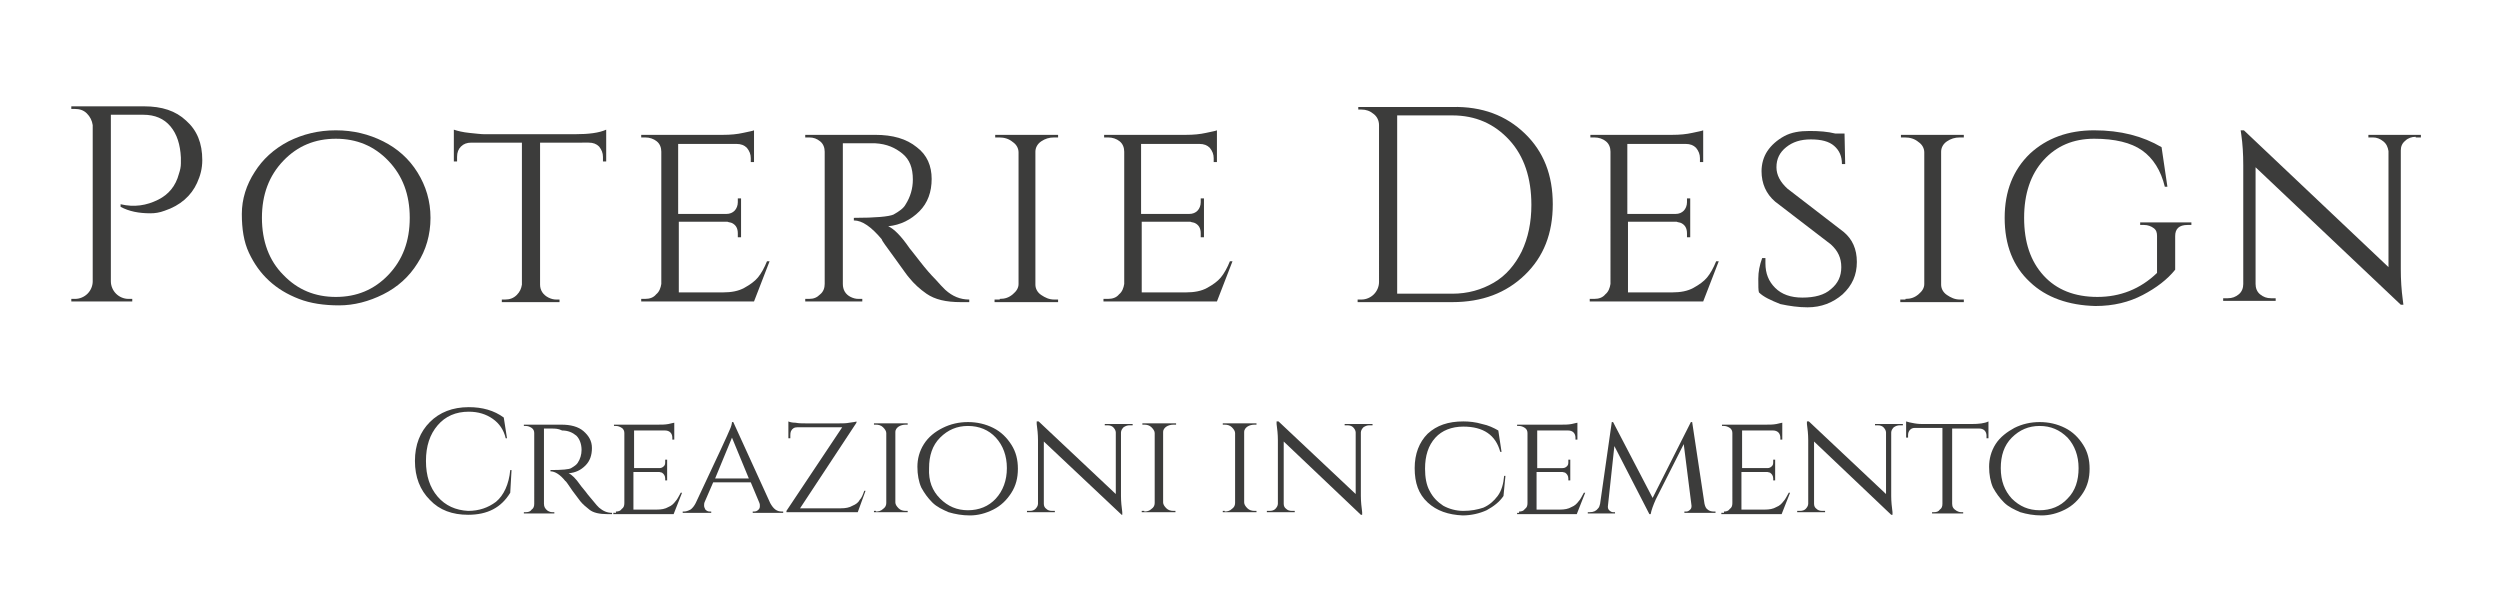 <svg xml:space="preserve" style="enable-background:new 0 0 385.6 94.6;" viewBox="0 0 385.6 94.6" height="94.6px" width="385.6px" y="0px" x="0px" xmlns:xlink="http://www.w3.org/1999/xlink" xmlns="http://www.w3.org/2000/svg" id="Livello_1" version="1.1">
<style type="text/css">
	.st0{display:none;fill:#FFFFFF;}
	.st1{display:none;fill:#CBBBA0;}
	.st2{display:none;}
	.st3{display:inline;fill:none;stroke:#312783;stroke-linejoin:round;stroke-miterlimit:10;}
	.st4{display:inline;fill:none;stroke:#009640;stroke-linejoin:round;stroke-miterlimit:10;}
	.st5{display:inline;fill:none;stroke:#000000;stroke-linejoin:round;stroke-miterlimit:10;}
	.st6{display:inline;fill:none;stroke:#E30613;stroke-width:0.5;stroke-miterlimit:10;}
	.st7{fill:#3C3C3B;}
</style>
<rect height="167.2" width="252.3" class="st0" y="47.3" x="193"></rect>
<rect height="167.2" width="252.3" class="st1" y="47.3" x="193"></rect>
<g class="st2">
	<path d="M207.2,214.6c-7.8,0-14.2-6.4-14.2-14.2V61.5c0-7.8,6.4-14.2,14.2-14.2h223.9c7.8,0,14.2,6.4,14.2,14.2v138.9
		c0,7.8-6.4,14.2-14.2,14.2H207.2z" class="st3"></path>
	<path d="M207.2,214.6c-7.8,0-14.2-6.4-14.2-14.2V61.5c0-7.8,6.4-14.2,14.2-14.2h223.9c7.8,0,14.2,6.4,14.2,14.2v138.9
		c0,7.8-6.4,14.2-14.2,14.2H207.2z" class="st4"></path>
	<path d="M207.2,208.9c-4.7,0-8.5-3.8-8.5-8.5V61.5c0-4.7,3.8-8.5,8.5-8.5h223.9c4.7,0,8.5,3.8,8.5,8.5v138.9
		c0,4.7-3.8,8.5-8.5,8.5H207.2z" class="st5"></path>
	<path d="M207.2,194.7V67.2c0-3.1,2.5-5.7,5.7-5.7h212.6c3.1,0,5.7,2.5,5.7,5.7v127.6c0,3.1-2.5,5.7-5.7,5.7H212.8
		C209.7,200.4,207.2,197.9,207.2,194.7z" class="st6"></path>
</g>
<g>
	<g>
		<path d="M31.2,24.7c0,1.3-0.3,2.4-0.8,3.5c-0.9,2-2.6,3.5-5,4.3c-0.8,0.3-1.5,0.4-2.2,0.4c-1.8,0-3.3-0.3-4.6-1v-0.4
			c2.1,0.5,4,0.2,5.8-0.7c1.6-0.8,2.7-2.1,3.2-4c0.2-0.6,0.3-1.1,0.3-1.6s0-0.8,0-0.9c-0.1-2-0.6-3.6-1.6-4.8
			c-1-1.2-2.4-1.8-4.2-1.8h-5v25.7c0,0.7,0.3,1.4,0.8,1.9c0.5,0.5,1.2,0.8,1.9,0.8h0.6v0.4h-9.4v-0.4h0.6c0.7,0,1.4-0.3,1.9-0.8
			c0.5-0.5,0.8-1.2,0.8-1.9V19.3c-0.1-0.7-0.4-1.3-0.9-1.8c-0.5-0.5-1.1-0.7-1.9-0.7h-0.5l0-0.4h11.2c2.8,0,4.9,0.7,6.5,2.2
			C30.4,20.1,31.2,22.1,31.2,24.7z" class="st7"></path>
		<path d="M44.5,21.8c2.2-1.1,4.6-1.7,7.3-1.7c2.7,0,5.1,0.6,7.3,1.7c2.2,1.1,4,2.7,5.3,4.8c1.3,2.1,2,4.4,2,7
			c0,2.6-0.7,5-2,7c-1.3,2.1-3.1,3.7-5.3,4.8c-2.2,1.1-4.5,1.7-6.8,1.7c-2.3,0-4.4-0.3-6.2-1c-1.8-0.7-3.3-1.6-4.6-2.8
			c-1.3-1.2-2.3-2.6-3.1-4.3c-0.8-1.7-1.1-3.7-1.1-6s0.7-4.5,2-6.5C40.5,24.6,42.2,23,44.5,21.8z M43.7,42.4
			c2.2,2.3,4.9,3.4,8.1,3.4c3.2,0,5.9-1.1,8.1-3.4c2.2-2.3,3.3-5.2,3.3-8.8c0-3.6-1.1-6.5-3.3-8.8s-4.9-3.4-8.1-3.4
			c-3.2,0-5.9,1.1-8.1,3.4c-2.2,2.3-3.3,5.2-3.3,8.8C40.4,37.2,41.5,40.2,43.7,42.4z" class="st7"></path>
		<path d="M83.3,22v21.9c0,0.9,0.5,1.6,1.3,2c0.4,0.2,0.8,0.3,1.2,0.3h0.5v0.4h-8.9v-0.4h0.5c0.7,0,1.3-0.2,1.8-0.7
			c0.5-0.5,0.7-1,0.8-1.6V22h-7.8c-0.7,0-1.2,0.2-1.6,0.6c-0.4,0.4-0.6,0.9-0.6,1.6v0.7H70V20c0.6,0.2,1.4,0.4,2.4,0.5
			c1,0.1,1.8,0.2,2.3,0.2h14c2.1,0,3.7-0.2,4.8-0.7v4.9h-0.5v-0.7c0-0.6-0.2-1.1-0.6-1.6c-0.4-0.4-0.9-0.6-1.6-0.6H83.3z" class="st7"></path>
		<path d="M99.5,46.1c0.7,0,1.3-0.2,1.7-0.7c0.5-0.4,0.7-1,0.8-1.6V23.4c0-0.6-0.2-1.2-0.7-1.6
			c-0.5-0.4-1.1-0.6-1.8-0.6h-0.6v-0.4h12.6c1.2,0,2.2-0.1,3.1-0.3c0.9-0.2,1.5-0.3,1.7-0.4v4.9l-0.5,0v-0.6c0-0.6-0.2-1.1-0.6-1.6
			c-0.4-0.4-0.9-0.6-1.6-0.6h-9V33h7.4c0.6,0,1-0.2,1.3-0.5c0.3-0.3,0.5-0.8,0.5-1.3v-0.6h0.5v6h-0.5v-0.6c0-0.8-0.3-1.3-0.9-1.6
			c-0.2-0.1-0.5-0.1-0.7-0.2h-7.5v10.9h6.8c1.3,0,2.4-0.2,3.3-0.7c0.9-0.5,1.6-1,2.1-1.6c0.5-0.6,1-1.5,1.4-2.5h0.4l-2.4,6.2H98.9
			v-0.4H99.5z" class="st7"></path>
		<path d="M132.3,22.1h-2.3v21.7c0,0.9,0.4,1.6,1.2,2c0.4,0.2,0.8,0.3,1.2,0.3h0.6l0,0.4h-8.8v-0.4h0.6
			c0.7,0,1.2-0.2,1.7-0.7c0.5-0.4,0.7-1,0.7-1.6V23.4c0-0.6-0.2-1.2-0.7-1.6c-0.5-0.4-1-0.6-1.7-0.6h-0.6v-0.4h10.8
			c2.7,0,4.8,0.6,6.4,1.9c1.6,1.2,2.3,2.9,2.3,4.9c0,2-0.6,3.7-1.9,5c-1.3,1.3-2.9,2.1-4.8,2.3c0.9,0.4,2,1.5,3.3,3.4
			c0,0,0.5,0.6,1.5,1.9c1,1.3,1.8,2.2,2.5,2.9c0.6,0.7,1.1,1.2,1.5,1.6c1.1,1,2.3,1.5,3.7,1.5v0.4h-1.3c-2.3,0-4-0.4-5.3-1.3
			c-1-0.7-1.9-1.5-2.7-2.5c-0.2-0.2-0.9-1.2-2.2-3c-1.3-1.8-2-2.7-2-2.9c-1.6-1.9-3-2.9-4.3-2.9v-0.4c3.4,0,5.4-0.2,6.1-0.5
			c0.9-0.5,1.6-1,1.9-1.6c0.7-1.1,1.1-2.4,1.1-3.8c0-1.8-0.5-3.1-1.6-4s-2.4-1.5-4.2-1.6C134.2,22.1,133.4,22.1,132.3,22.1z" class="st7"></path>
		<path d="M154.2,46.1c0.8,0,1.4-0.2,2-0.7c0.6-0.5,0.9-1,0.9-1.6V23.5c0-0.6-0.3-1.2-0.9-1.6c-0.6-0.5-1.3-0.7-2.1-0.7
			h-0.6v-0.4h9.7v0.4h-0.6c-0.8,0-1.4,0.2-2,0.6c-0.6,0.4-0.9,1-0.9,1.6v20.5c0,0.6,0.3,1.2,0.9,1.6c0.6,0.4,1.2,0.7,2,0.7h0.6
			l0,0.4h-9.8v-0.4H154.2z" class="st7"></path>
		<path d="M170.9,46.1c0.7,0,1.3-0.2,1.7-0.7c0.5-0.4,0.7-1,0.8-1.6V23.4c0-0.6-0.2-1.2-0.7-1.6
			c-0.5-0.4-1.1-0.6-1.8-0.6h-0.6v-0.4h12.6c1.2,0,2.2-0.1,3.1-0.3c0.9-0.2,1.5-0.3,1.7-0.4v4.9l-0.5,0v-0.6c0-0.6-0.2-1.1-0.6-1.6
			c-0.4-0.4-0.9-0.6-1.6-0.6h-9V33h7.4c0.6,0,1-0.2,1.3-0.5c0.3-0.3,0.5-0.8,0.5-1.3v-0.6h0.5v6h-0.5v-0.6c0-0.8-0.3-1.3-0.9-1.6
			c-0.2-0.1-0.5-0.1-0.7-0.2h-7.5v10.9h6.8c1.3,0,2.4-0.2,3.3-0.7c0.9-0.5,1.6-1,2.1-1.6c0.5-0.6,1-1.5,1.4-2.5h0.4l-2.4,6.2h-17.5
			v-0.4H170.9z" class="st7"></path>
		<path d="M235.2,20.6c2.9,2.8,4.3,6.4,4.3,10.9c0,4.5-1.4,8.1-4.3,10.9c-2.9,2.8-6.6,4.2-11.2,4.2h-14.6v-0.4h0.6
			c0.7,0,1.4-0.3,1.9-0.8c0.5-0.5,0.8-1.2,0.8-1.9V19.3c0-0.7-0.3-1.3-0.8-1.7c-0.6-0.5-1.2-0.7-1.9-0.7h-0.5l0-0.4H224
			C228.6,16.4,232.3,17.8,235.2,20.6z M215.5,17.7v27.6h8.5c2.4,0,4.5-0.6,6.4-1.7c1.9-1.1,3.3-2.8,4.3-4.8c1-2.1,1.5-4.5,1.5-7.2
			c0-4.1-1.1-7.5-3.4-10c-2.3-2.5-5.2-3.8-8.8-3.8H215.5z" class="st7"></path>
		<path d="M245.9,46.1c0.7,0,1.3-0.2,1.7-0.7c0.5-0.4,0.7-1,0.8-1.6V23.4c0-0.6-0.2-1.2-0.7-1.6
			c-0.5-0.4-1.1-0.6-1.8-0.6h-0.6v-0.4h12.6c1.2,0,2.2-0.1,3.1-0.3c0.9-0.2,1.5-0.3,1.7-0.4v4.9l-0.5,0v-0.6c0-0.6-0.2-1.1-0.6-1.6
			c-0.4-0.4-0.9-0.6-1.6-0.6h-9V33h7.4c0.6,0,1-0.2,1.3-0.5c0.3-0.3,0.5-0.8,0.5-1.3v-0.6h0.5v6h-0.5v-0.6c0-0.8-0.3-1.3-0.9-1.6
			c-0.2-0.1-0.5-0.1-0.7-0.2h-7.5v10.9h6.8c1.3,0,2.4-0.2,3.3-0.7c0.9-0.5,1.6-1,2.1-1.6c0.5-0.6,1-1.5,1.4-2.5h0.4l-2.4,6.2h-17.5
			v-0.4H245.9z" class="st7"></path>
		<path d="M271.3,45.1c-0.1-0.3-0.1-1-0.1-2.1c0-1.1,0.2-2.1,0.6-3.2h0.5c0,0.3,0,0.5,0,0.8c0,1.6,0.5,2.8,1.5,3.8
			c1,1,2.4,1.5,4.2,1.5c1.9,0,3.4-0.4,4.4-1.3c1.1-0.9,1.6-2,1.6-3.4c0-1.4-0.5-2.5-1.6-3.5l-8.6-6.6c-1.4-1.2-2.1-2.8-2.1-4.7
			c0-1.1,0.3-2.2,0.9-3.1c0.6-0.9,1.5-1.7,2.6-2.3c1.1-0.6,2.4-0.8,3.9-0.8s2.8,0.1,4,0.4h1.4l0.1,4.7h-0.5c0-1.2-0.4-2.1-1.2-2.8
			c-0.8-0.7-2-1-3.6-1s-2.8,0.4-3.8,1.2c-1,0.8-1.5,1.8-1.5,3.1c0,1.2,0.6,2.3,1.7,3.3l8.7,6.7c1.3,1.1,2,2.6,2,4.6
			c0,2-0.7,3.6-2.2,5c-1.5,1.3-3.3,2-5.4,2c-1.4,0-2.8-0.2-4.2-0.5C273.1,46.3,272,45.8,271.3,45.1z" class="st7"></path>
		<path d="M293.9,46.1c0.8,0,1.4-0.2,2-0.7c0.6-0.5,0.9-1,0.9-1.6V23.5c0-0.6-0.3-1.2-0.9-1.6c-0.6-0.5-1.3-0.7-2.1-0.7
			h-0.6v-0.4h9.7v0.4h-0.6c-0.8,0-1.4,0.2-2,0.6c-0.6,0.4-0.9,1-0.9,1.6v20.5c0,0.6,0.3,1.2,0.9,1.6c0.6,0.4,1.2,0.7,2,0.7h0.6
			l0,0.4h-9.8v-0.4H293.9z" class="st7"></path>
		<path d="M313.1,43.5c-2.6-2.4-3.9-5.7-3.9-9.9c0-4.1,1.3-7.4,3.9-9.9c2.6-2.4,5.9-3.6,9.9-3.6c4.1,0,7.5,0.9,10.4,2.6
			l0.9,6.1h-0.4c-0.6-2.5-1.8-4.4-3.5-5.6s-4.2-1.8-7.4-1.8c-3.2,0-5.8,1.1-7.8,3.3c-2,2.2-3,5.2-3,8.9c0,3.8,1,6.7,3,8.9
			c2,2.2,4.8,3.3,8.3,3.3c3.5,0,6.6-1.2,9.2-3.7l0-5.7c0-0.5-0.1-0.9-0.5-1.2c-0.4-0.3-0.9-0.5-1.5-0.5h-0.6v-0.4h7.9v0.4h-0.6
			c-1.3,0-1.9,0.6-1.9,1.7v5.2c-1.2,1.5-2.9,2.8-5,3.9c-2.1,1.1-4.5,1.7-7.3,1.7C319.1,47.1,315.6,45.9,313.1,43.5z" class="st7"></path>
		<path d="M372.6,21.1c-0.6,0-1.2,0.2-1.6,0.6c-0.5,0.4-0.7,0.9-0.7,1.5v18.3c0,1.7,0.1,3.2,0.3,4.7l0.1,0.8h-0.4
			l-22.4-21.2v18c0,0.6,0.2,1.2,0.7,1.6s1,0.6,1.7,0.6h0.7v0.4h-8.1v-0.4h0.7c0.7,0,1.2-0.2,1.7-0.6c0.5-0.4,0.7-1,0.7-1.6V25.5
			c0-1.8-0.1-3.3-0.3-4.7l-0.1-0.7l0.5,0l22.3,21.1V23.3c-0.1-0.6-0.3-1.1-0.8-1.5c-0.5-0.4-1-0.6-1.6-0.6h-0.7v-0.4h8.1v0.4H372.6z" class="st7"></path>
	</g>
	<g>
		<path d="M66.3,77.1c-1.5-1.5-2.3-3.5-2.3-6c0-2.5,0.8-4.5,2.3-6c1.5-1.5,3.5-2.3,6-2.3c2.1,0,3.9,0.5,5.4,1.6l0.5,3.2
			H78c-0.3-1.3-1-2.3-2-3c-1-0.7-2.2-1.1-3.7-1.1c-2,0-3.6,0.7-4.8,2.1c-1.2,1.4-1.8,3.2-1.8,5.5s0.6,4.1,1.8,5.5
			c1.2,1.4,2.8,2.1,4.7,2.2c1.7,0,3.1-0.5,4.3-1.4c1.2-1,2-2.7,2.2-4.9h0.2L78.7,76c-1.4,2.3-3.5,3.4-6.5,3.4
			C69.8,79.4,67.8,78.7,66.3,77.1z" class="st7"></path>
		<path d="M85.1,66.1h-1.2v11.6c0,0.5,0.2,0.8,0.6,1.1c0.2,0.1,0.4,0.2,0.7,0.2h0.3l0,0.2h-4.7v-0.2h0.3
			c0.4,0,0.7-0.1,0.9-0.4c0.3-0.2,0.4-0.5,0.4-0.9V66.8c0-0.3-0.1-0.6-0.4-0.8c-0.3-0.2-0.6-0.3-0.9-0.3h-0.3v-0.2h5.8
			c1.4,0,2.6,0.3,3.4,1c0.8,0.7,1.3,1.5,1.3,2.6c0,1.1-0.3,2-1,2.7c-0.7,0.7-1.5,1.1-2.6,1.2c0.5,0.2,1.1,0.8,1.8,1.8
			c0,0,0.2,0.3,0.8,1c0.5,0.7,1,1.2,1.3,1.6c0.3,0.4,0.6,0.7,0.8,0.9c0.6,0.5,1.2,0.8,2,0.8v0.2h-0.7c-1.2,0-2.2-0.2-2.8-0.7
			c-0.5-0.4-1-0.8-1.4-1.3c-0.1-0.1-0.5-0.7-1.2-1.6c-0.7-1-1-1.5-1.1-1.5c-0.8-1-1.6-1.5-2.3-1.5v-0.2c1.8,0,2.9-0.1,3.2-0.3
			c0.5-0.3,0.8-0.5,1-0.8c0.4-0.6,0.6-1.3,0.6-2c0-0.9-0.3-1.7-0.8-2.2c-0.6-0.5-1.3-0.8-2.2-0.8C86.1,66.1,85.6,66.1,85.1,66.1z" class="st7"></path>
		<path d="M95,78.9c0.4,0,0.7-0.1,0.9-0.4c0.3-0.2,0.4-0.5,0.4-0.9V66.8c0-0.3-0.1-0.6-0.4-0.8
			c-0.3-0.2-0.6-0.3-0.9-0.3h-0.3v-0.2h6.7c0.6,0,1.2,0,1.7-0.1s0.8-0.2,0.9-0.2v2.6l-0.3,0v-0.3c0-0.3-0.1-0.6-0.3-0.8
			c-0.2-0.2-0.5-0.3-0.8-0.3h-4.8v5.8h3.9c0.3,0,0.5-0.1,0.7-0.3c0.2-0.2,0.2-0.4,0.2-0.7v-0.3h0.3v3.2h-0.3v-0.3
			c0-0.4-0.2-0.7-0.5-0.9c-0.1,0-0.3-0.1-0.4-0.1h-4v5.8h3.6c0.7,0,1.3-0.1,1.8-0.4c0.5-0.2,0.8-0.5,1.1-0.9
			c0.3-0.3,0.5-0.8,0.8-1.3h0.2l-1.3,3.3h-9.3v-0.2H95z" class="st7"></path>
		<path d="M120.6,78.9h0.2v0.2h-4.7v-0.2h0.2c0.3,0,0.5-0.1,0.7-0.3c0.2-0.2,0.2-0.4,0.2-0.6s0-0.3-0.1-0.5l-1.3-3.1
			H110l-1.3,3c-0.1,0.2-0.1,0.4-0.1,0.6s0.1,0.4,0.2,0.6c0.2,0.2,0.4,0.3,0.7,0.3h0.2v0.2h-4.4v-0.2h0.2c0.3,0,0.6-0.1,1-0.3
			c0.3-0.2,0.6-0.6,0.8-1c3.4-7.2,5.1-10.9,5.2-11.2c0.3-0.6,0.4-1.1,0.4-1.3h0.2l5.7,12.5C119.3,78.5,119.8,78.9,120.6,78.9z
			 M110.3,73.8h5.2l-2.6-6.3L110.3,73.8z" class="st7"></path>
		<path d="M121.9,67.2v0.4h-0.3V65c0.2,0.1,0.6,0.2,1.1,0.2c0.5,0.1,1,0.1,1.5,0.1h5.3c0.5,0,1,0,1.5-0.1
			c0.6-0.1,0.9-0.1,1.1-0.2v0.2l-8.7,13.2h6.3c0.7,0,1.3-0.1,1.8-0.4c0.5-0.2,0.9-0.5,1.1-0.9c0.3-0.3,0.5-0.8,0.7-1.4h0.2l-1.2,3.3
			h-11v-0.2l8.6-12.9H123c-0.5,0-0.8,0.2-1,0.6C121.9,66.8,121.9,67,121.9,67.2z" class="st7"></path>
		<path d="M135.1,78.9c0.4,0,0.8-0.1,1.1-0.4c0.3-0.2,0.5-0.5,0.5-0.9V66.8c0-0.3-0.2-0.6-0.5-0.9s-0.7-0.4-1.1-0.4
			h-0.3v-0.2h5.2v0.2h-0.3c-0.4,0-0.8,0.1-1.1,0.3c-0.3,0.2-0.5,0.5-0.5,0.8v10.9c0,0.3,0.2,0.6,0.5,0.9s0.7,0.4,1.1,0.4h0.3l0,0.2
			h-5.2v-0.2H135.1z" class="st7"></path>
		<path d="M145.4,66c1.2-0.6,2.5-0.9,3.9-0.9c1.4,0,2.7,0.3,3.9,0.9c1.2,0.6,2.1,1.5,2.8,2.6c0.7,1.1,1,2.3,1,3.7
			c0,1.4-0.3,2.6-1,3.7c-0.7,1.1-1.6,2-2.8,2.6c-1.2,0.6-2.4,0.9-3.6,0.9s-2.3-0.2-3.3-0.5c-0.9-0.4-1.8-0.8-2.5-1.5
			s-1.2-1.4-1.7-2.3c-0.4-0.9-0.6-2-0.6-3.2s0.3-2.4,1-3.5S144.2,66.6,145.4,66z M145,76.9c1.2,1.2,2.6,1.8,4.3,1.8
			c1.7,0,3.2-0.6,4.3-1.8s1.7-2.8,1.7-4.7c0-1.9-0.6-3.5-1.7-4.7s-2.6-1.8-4.3-1.8c-1.7,0-3.1,0.6-4.3,1.8s-1.7,2.8-1.7,4.7
			C143.2,74.2,143.8,75.7,145,76.9z" class="st7"></path>
		<path d="M174.2,65.6c-0.3,0-0.6,0.1-0.9,0.3c-0.2,0.2-0.4,0.5-0.4,0.8v9.8c0,0.9,0.1,1.7,0.2,2.5l0,0.4H173L161,68.1
			v9.6c0,0.3,0.1,0.6,0.4,0.8c0.2,0.2,0.5,0.3,0.9,0.3h0.4v0.2h-4.3v-0.2h0.4c0.4,0,0.7-0.1,0.9-0.3c0.2-0.2,0.4-0.5,0.4-0.8v-9.8
			c0-0.9-0.1-1.8-0.2-2.5l0-0.4l0.3,0l11.9,11.2v-9.5c0-0.3-0.2-0.6-0.4-0.8c-0.2-0.2-0.5-0.3-0.9-0.3h-0.4v-0.2h4.3v0.2H174.2z" class="st7"></path>
		<path d="M176.5,78.9c0.4,0,0.8-0.1,1.1-0.4c0.3-0.2,0.5-0.5,0.5-0.9V66.8c0-0.3-0.2-0.6-0.5-0.9s-0.7-0.4-1.1-0.4
			h-0.3v-0.2h5.2v0.2H181c-0.4,0-0.8,0.1-1.1,0.3c-0.3,0.2-0.5,0.5-0.5,0.8v10.9c0,0.3,0.2,0.6,0.5,0.9s0.7,0.4,1.1,0.4h0.3l0,0.2
			h-5.2v-0.2H176.5z" class="st7"></path>
		<path d="M188.9,78.9c0.4,0,0.8-0.1,1.1-0.4c0.3-0.2,0.5-0.5,0.5-0.9V66.8c0-0.3-0.2-0.6-0.5-0.9s-0.7-0.4-1.1-0.4
			h-0.3v-0.2h5.2v0.2h-0.3c-0.4,0-0.8,0.1-1.1,0.3c-0.3,0.2-0.5,0.5-0.5,0.8v10.9c0,0.3,0.2,0.6,0.5,0.9s0.7,0.4,1.1,0.4h0.3l0,0.2
			h-5.2v-0.2H188.9z" class="st7"></path>
		<path d="M211.2,65.6c-0.3,0-0.6,0.1-0.9,0.3c-0.2,0.2-0.4,0.5-0.4,0.8v9.8c0,0.9,0.1,1.7,0.2,2.5l0,0.4h-0.2L198,68.1
			v9.6c0,0.3,0.1,0.6,0.4,0.8c0.2,0.2,0.5,0.3,0.9,0.3h0.4v0.2h-4.3v-0.2h0.4c0.4,0,0.7-0.1,0.9-0.3c0.2-0.2,0.4-0.5,0.4-0.8v-9.8
			c0-0.9-0.1-1.8-0.2-2.5l0-0.4l0.3,0l11.9,11.2v-9.5c0-0.3-0.2-0.6-0.4-0.8c-0.2-0.2-0.5-0.3-0.9-0.3h-0.4v-0.2h4.3v0.2H211.2z" class="st7"></path>
		<path d="M220.2,77.5c-1.4-1.3-2-3-2-5.3c0-2.2,0.7-4,2-5.3c1.4-1.3,3.2-1.9,5.5-1.9c0.9,0,1.9,0.1,2.9,0.4
			c1,0.2,1.8,0.6,2.5,1l0.5,3.3h-0.2c-0.7-2.6-2.6-3.9-5.7-3.9c-1.8,0-3.3,0.6-4.3,1.7c-1.1,1.2-1.6,2.8-1.6,4.8
			c0,1.3,0.2,2.5,0.7,3.4c0.5,1,1.2,1.7,2.1,2.3c0.9,0.5,2,0.8,3.1,0.8c1.2,0,2.2-0.2,3.1-0.5c0.9-0.4,1.6-1,2.2-1.8
			c0.6-0.8,0.9-1.9,1-3.1h0.2l-0.3,3.1c-0.6,0.9-1.5,1.6-2.6,2.2c-1.1,0.5-2.4,0.8-3.7,0.8C223.4,79.4,221.6,78.8,220.2,77.5z" class="st7"></path>
		<path d="M234.3,78.9c0.4,0,0.7-0.1,0.9-0.4c0.3-0.2,0.4-0.5,0.4-0.9V66.8c0-0.3-0.1-0.6-0.4-0.8
			c-0.3-0.2-0.6-0.3-0.9-0.3H234v-0.2h6.7c0.6,0,1.2,0,1.7-0.1s0.8-0.2,0.9-0.2v2.6l-0.3,0v-0.3c0-0.3-0.1-0.6-0.3-0.8
			c-0.2-0.2-0.5-0.3-0.8-0.3h-4.8v5.8h3.9c0.3,0,0.5-0.1,0.7-0.3c0.2-0.2,0.2-0.4,0.2-0.7v-0.3h0.3v3.2h-0.3v-0.3
			c0-0.4-0.2-0.7-0.5-0.9c-0.1,0-0.3-0.1-0.4-0.1h-4v5.8h3.6c0.7,0,1.3-0.1,1.8-0.4c0.5-0.2,0.8-0.5,1.1-0.9
			c0.3-0.3,0.5-0.8,0.8-1.3h0.2l-1.3,3.3H234v-0.2H234.3z" class="st7"></path>
		<path d="M264.3,78.9h0.3v0.2h-4.8v-0.2h0.3c0.2,0,0.4-0.1,0.6-0.3c0.2-0.2,0.2-0.4,0.2-0.6l-1.2-9.5l-4.3,8.5
			c-0.4,0.9-0.7,1.7-0.8,2.3h-0.2L249,68.8l-1,9.3c0,0.2,0,0.4,0.2,0.6c0.2,0.2,0.4,0.3,0.6,0.3h0.3v0.2h-4.2v-0.2h0.3
			c0.6,0,1-0.2,1.3-0.6c0.2-0.2,0.2-0.4,0.3-0.7l1.8-12.6h0.2l6.1,11.7l5.9-11.7h0.2l1.9,12.6c0.1,0.4,0.2,0.7,0.5,0.9
			C263.6,78.8,264,78.9,264.3,78.9z" class="st7"></path>
		<path d="M265.9,78.9c0.4,0,0.7-0.1,0.9-0.4c0.3-0.2,0.4-0.5,0.4-0.9V66.8c0-0.3-0.1-0.6-0.4-0.8
			c-0.3-0.2-0.6-0.3-0.9-0.3h-0.3v-0.2h6.7c0.6,0,1.2,0,1.7-0.1s0.8-0.2,0.9-0.2v2.6l-0.3,0v-0.3c0-0.3-0.1-0.6-0.3-0.8
			c-0.2-0.2-0.5-0.3-0.8-0.3h-4.8v5.8h3.9c0.3,0,0.5-0.1,0.7-0.3c0.2-0.2,0.2-0.4,0.2-0.7v-0.3h0.3v3.2h-0.3v-0.3
			c0-0.4-0.2-0.7-0.5-0.9c-0.1,0-0.3-0.1-0.4-0.1h-4v5.8h3.6c0.7,0,1.3-0.1,1.8-0.4c0.5-0.2,0.8-0.5,1.1-0.9
			c0.3-0.3,0.5-0.8,0.8-1.3h0.2l-1.3,3.3h-9.3v-0.2H265.9z" class="st7"></path>
		<path d="M293,65.6c-0.3,0-0.6,0.1-0.9,0.3c-0.2,0.2-0.4,0.5-0.4,0.8v9.8c0,0.9,0.1,1.7,0.2,2.5l0,0.4h-0.2l-11.9-11.3
			v9.6c0,0.3,0.1,0.6,0.4,0.8c0.2,0.2,0.5,0.3,0.9,0.3h0.4v0.2h-4.3v-0.2h0.4c0.4,0,0.7-0.1,0.9-0.3c0.2-0.2,0.4-0.5,0.4-0.8v-9.8
			c0-0.9-0.1-1.8-0.2-2.5l0-0.4l0.3,0l11.9,11.2v-9.5c0-0.3-0.2-0.6-0.4-0.8c-0.2-0.2-0.5-0.3-0.9-0.3h-0.4v-0.2h4.3v0.2H293z" class="st7"></path>
		<path d="M301.1,66v11.7c0,0.5,0.2,0.8,0.7,1.1c0.2,0.1,0.4,0.2,0.7,0.2h0.3v0.2H298v-0.2h0.3c0.4,0,0.7-0.1,0.9-0.4
			c0.3-0.2,0.4-0.5,0.4-0.9V66h-4.2c-0.4,0-0.6,0.1-0.8,0.3s-0.3,0.5-0.3,0.8v0.4H294V65c0.3,0.1,0.7,0.2,1.3,0.3
			c0.6,0.1,1,0.1,1.3,0.1h7.5c1.1,0,2-0.1,2.6-0.4v2.6h-0.3v-0.4c0-0.3-0.1-0.6-0.3-0.8c-0.2-0.2-0.5-0.3-0.8-0.3H301.1z" class="st7"></path>
		<path d="M310.7,66c1.2-0.6,2.5-0.9,3.9-0.9c1.4,0,2.7,0.3,3.9,0.9c1.2,0.6,2.1,1.5,2.8,2.6s1,2.3,1,3.7
			c0,1.4-0.3,2.6-1,3.7s-1.6,2-2.8,2.6c-1.2,0.6-2.4,0.9-3.6,0.9s-2.3-0.2-3.3-0.5c-0.9-0.4-1.8-0.8-2.5-1.5s-1.2-1.4-1.7-2.3
			c-0.4-0.9-0.6-2-0.6-3.2s0.3-2.4,1-3.5S309.6,66.6,310.7,66z M310.3,76.9c1.2,1.2,2.6,1.8,4.3,1.8c1.7,0,3.2-0.6,4.3-1.8
			c1.2-1.2,1.7-2.8,1.7-4.7c0-1.9-0.6-3.5-1.7-4.7c-1.2-1.2-2.6-1.8-4.3-1.8c-1.7,0-3.1,0.6-4.3,1.8s-1.7,2.8-1.7,4.7
			C308.6,74.2,309.2,75.7,310.3,76.9z" class="st7"></path>
	</g>
</g>
</svg>
